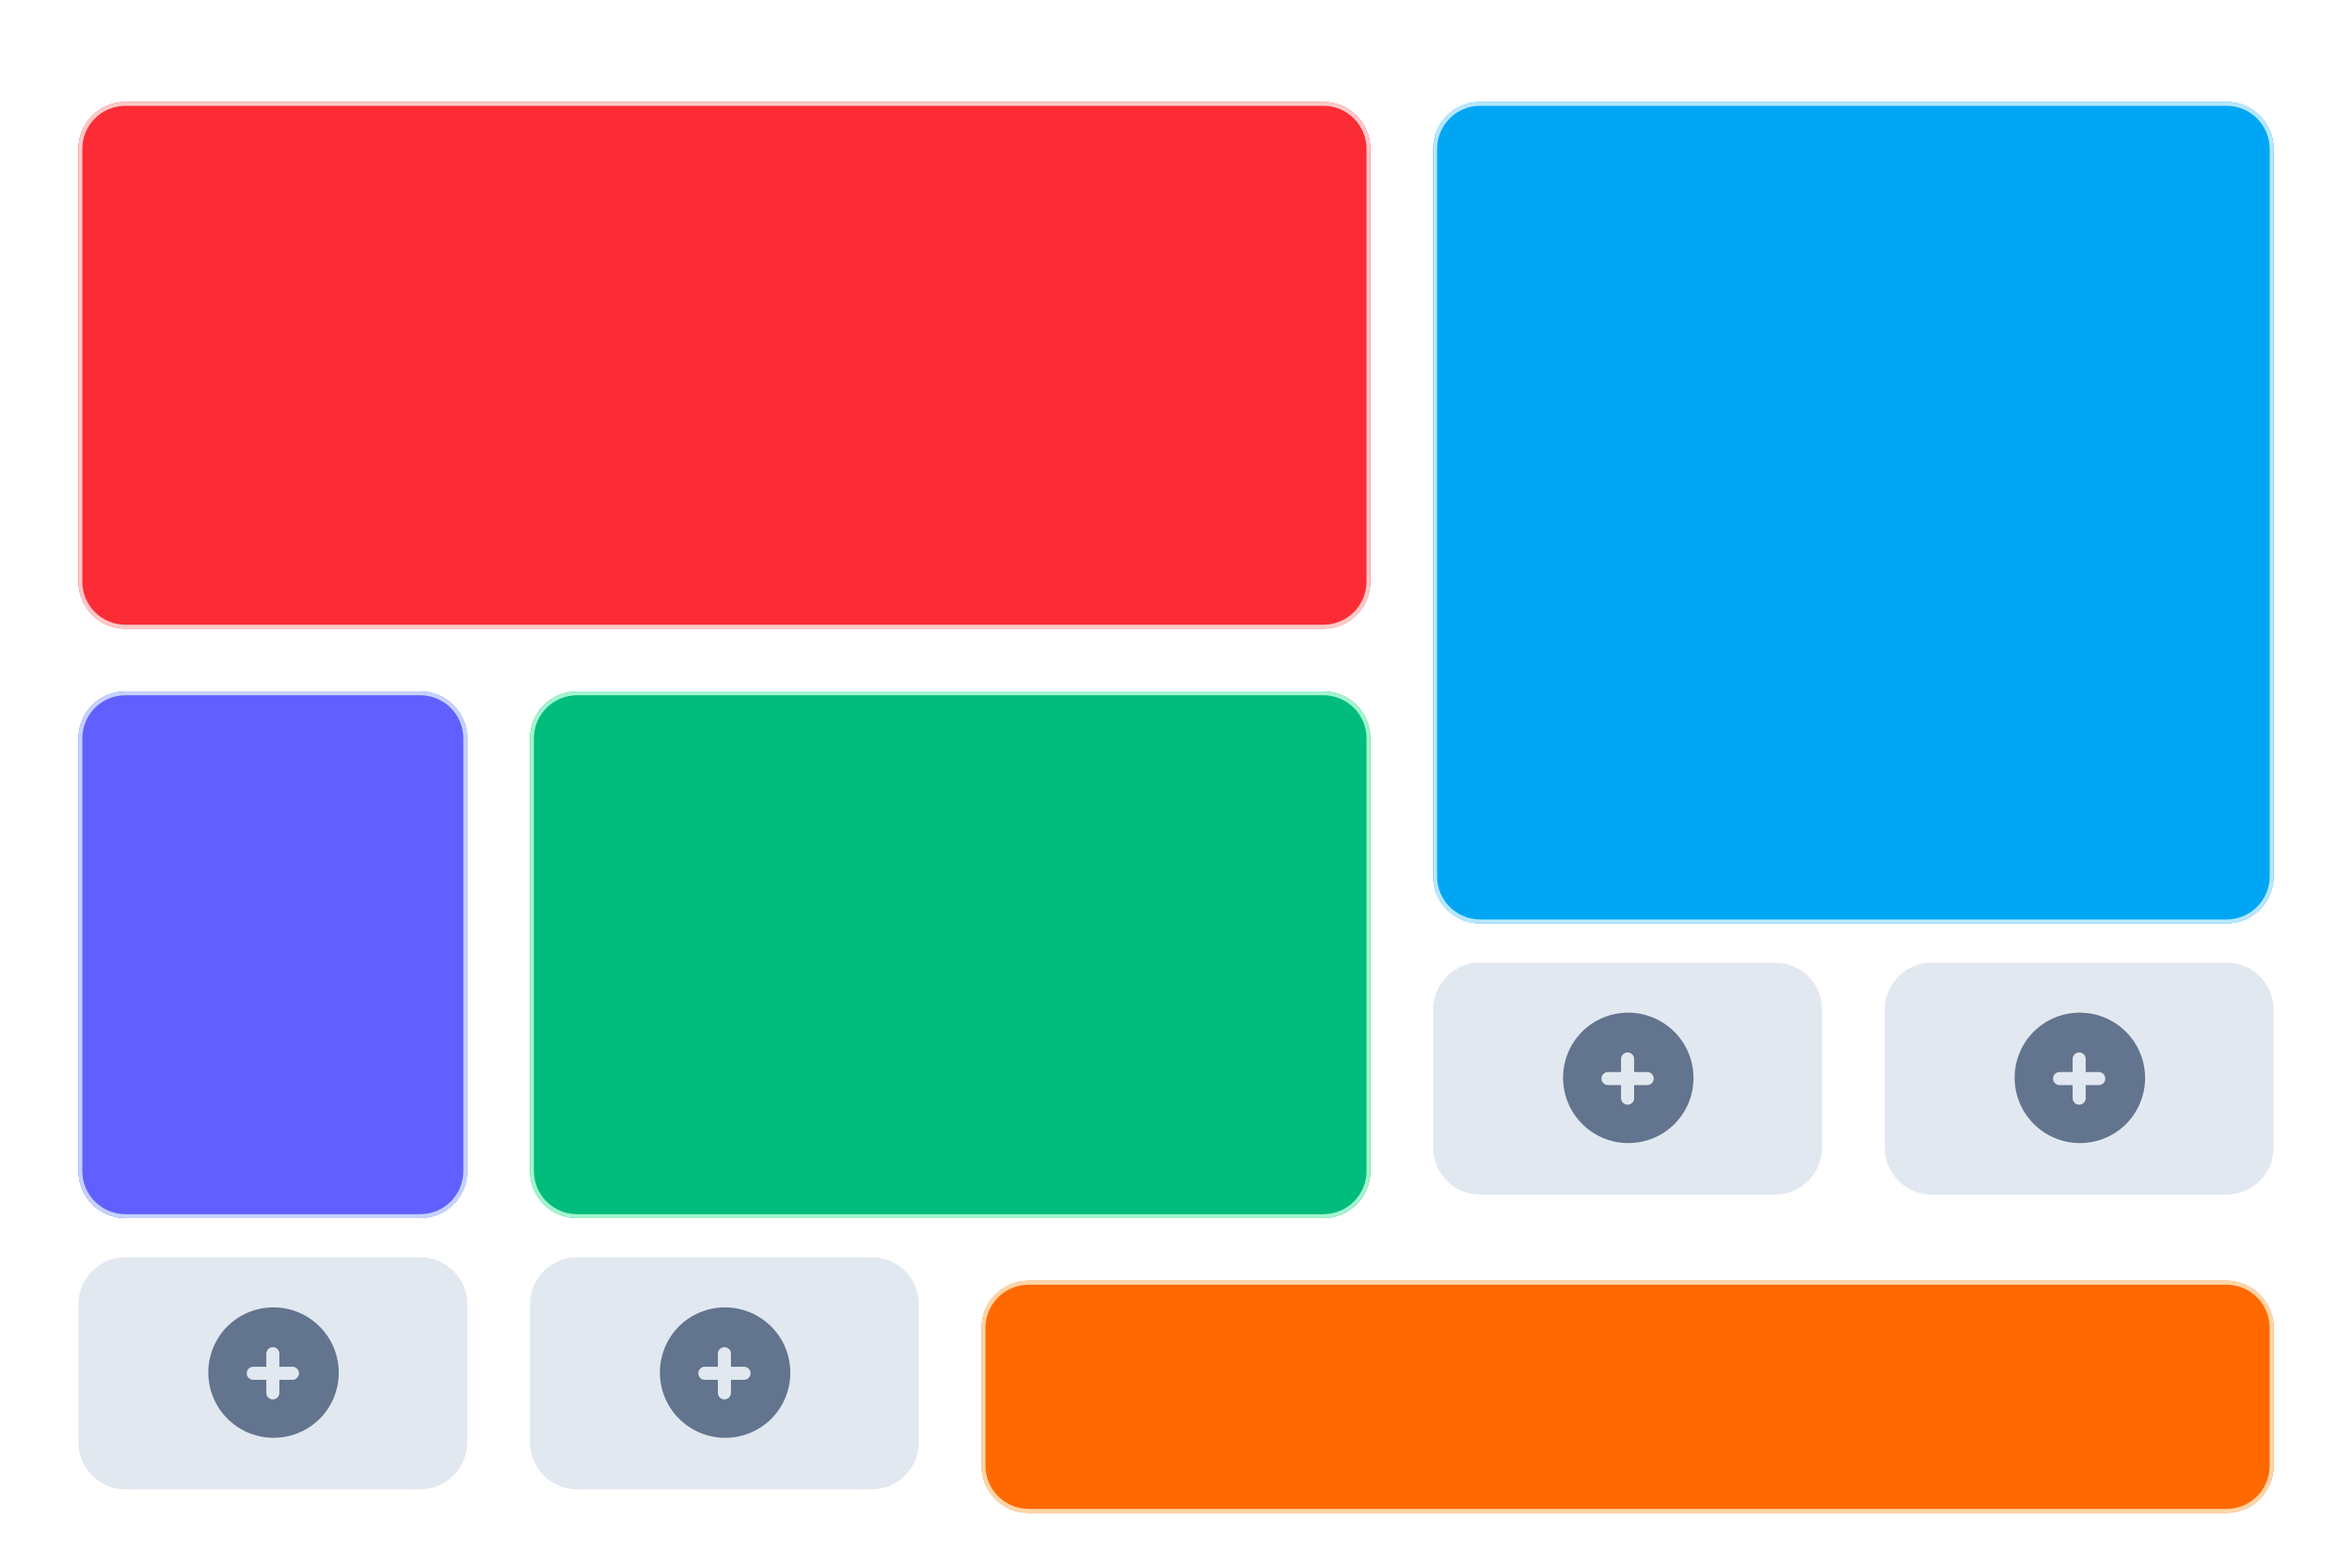 <svg width="600" height="400" viewBox="0 0 600 400" fill="none" xmlns="http://www.w3.org/2000/svg">
<g filter="url(#filter0_dd_2612_1835)">
<path d="M20 32C20 25.373 25.373 20 32 20H337.6C344.227 20 349.6 25.373 349.6 32V142.4C349.6 149.027 344.227 154.4 337.6 154.4H32C25.373 154.4 20 149.027 20 142.4V32Z" fill="#FB2C36"/>
<path d="M32 20.5H337.6C343.951 20.5 349.1 25.649 349.1 32V142.4C349.099 148.751 343.951 153.9 337.6 153.9H32C25.649 153.9 20.5 148.751 20.5 142.4V32L20.515 31.408C20.813 25.528 25.528 20.813 31.408 20.515L32 20.5Z" stroke="#FFC9C9"/>
</g>
<g filter="url(#filter1_dd_2612_1835)">
<path d="M20 182.4C20 175.773 25.373 170.4 32 170.4H107.2C113.827 170.4 119.2 175.773 119.2 182.4V292.8C119.2 299.427 113.827 304.8 107.2 304.8H32C25.373 304.8 20 299.427 20 292.8V182.4Z" fill="#615FFF"/>
<path d="M32 170.9H107.2C113.551 170.9 118.7 176.049 118.7 182.4V292.8C118.7 299.151 113.551 304.3 107.2 304.3H32C25.649 304.3 20.5 299.151 20.5 292.8V182.4L20.515 181.808C20.823 175.732 25.847 170.9 32 170.9Z" stroke="#C6D2FF"/>
</g>
<g filter="url(#filter2_dd_2612_1835)">
<path d="M135.2 182.4C135.2 175.773 140.573 170.4 147.2 170.4H337.6C344.227 170.4 349.6 175.773 349.6 182.4V292.8C349.6 299.427 344.227 304.8 337.6 304.8H147.2C140.573 304.8 135.2 299.427 135.2 292.8V182.4Z" fill="#00BC7D"/>
<path d="M147.2 170.9H337.6C343.951 170.9 349.1 176.049 349.1 182.4V292.8C349.1 299.151 343.951 304.3 337.6 304.3H147.2C140.849 304.3 135.7 299.151 135.7 292.8V182.4L135.715 181.808C136.023 175.732 141.047 170.9 147.2 170.9Z" stroke="#A4F4CF"/>
</g>
<g filter="url(#filter3_dd_2612_1835)">
<path d="M365.6 32C365.6 25.373 370.973 20 377.6 20H568C574.627 20 580 25.373 580 32V217.6C580 224.227 574.627 229.6 568 229.6H377.6C370.973 229.6 365.6 224.227 365.6 217.6V32Z" fill="#00A6F4"/>
<path d="M377.6 20.5H568C574.351 20.5 579.5 25.649 579.5 32V217.6C579.5 223.951 574.351 229.099 568 229.1H377.6C371.249 229.1 366.1 223.951 366.1 217.6V32C366.1 25.649 371.249 20.5 377.6 20.5Z" stroke="#B8E6FE"/>
</g>
<path d="M377.6 246.1H452.8C459.151 246.1 464.3 251.249 464.3 257.6V292.8C464.3 299.151 459.151 304.3 452.8 304.3H377.6C371.249 304.3 366.1 299.151 366.1 292.8V257.6C366.1 251.249 371.249 246.1 377.6 246.1Z" fill="#E2E8F0"/>
<path d="M377.6 246.1H452.8C459.151 246.1 464.3 251.249 464.3 257.6V292.8C464.3 299.151 459.151 304.3 452.8 304.3H377.6C371.249 304.3 366.1 299.151 366.1 292.8V257.6C366.1 251.249 371.249 246.1 377.6 246.1Z" stroke="#E2E8F0"/>
<g clip-path="url(#clip0_2612_1835)">
<path d="M403.415 263.415C404.955 261.835 406.794 260.577 408.824 259.713C410.855 258.849 413.036 258.397 415.243 258.383C417.449 258.37 419.637 258.794 421.678 259.632C423.719 260.47 425.573 261.704 427.134 263.265C428.694 264.825 429.929 266.679 430.767 268.721C431.605 270.762 432.029 272.949 432.015 275.155C432.001 277.362 431.549 279.544 430.685 281.574C429.821 283.604 428.563 285.443 426.983 286.983C423.84 290.019 419.63 291.699 415.26 291.661C410.89 291.623 406.71 289.87 403.62 286.78C400.53 283.69 398.777 279.51 398.739 275.14C398.701 270.77 400.381 266.56 403.417 263.417L403.415 263.415ZM416.867 270.2C416.867 269.758 416.691 269.334 416.379 269.021C416.066 268.709 415.642 268.533 415.2 268.533C414.758 268.533 414.334 268.709 414.021 269.021C413.709 269.334 413.533 269.758 413.533 270.2V273.533H410.2C409.758 273.533 409.334 273.709 409.021 274.021C408.709 274.334 408.533 274.758 408.533 275.2C408.533 275.642 408.709 276.066 409.021 276.379C409.334 276.691 409.758 276.867 410.2 276.867H413.533V280.2C413.533 280.642 413.709 281.066 414.021 281.379C414.334 281.691 414.758 281.867 415.2 281.867C415.642 281.867 416.066 281.691 416.379 281.379C416.691 281.066 416.867 280.642 416.867 280.2V276.867H420.2C420.642 276.867 421.066 276.691 421.379 276.379C421.691 276.066 421.867 275.642 421.867 275.2C421.867 274.758 421.691 274.334 421.379 274.021C421.066 273.709 420.642 273.533 420.2 273.533H416.867V270.2Z" fill="#62748E"/>
</g>
<path d="M492.8 246.1H568C574.351 246.1 579.5 251.249 579.5 257.6V292.8C579.5 299.151 574.351 304.3 568 304.3H492.8C486.449 304.3 481.3 299.151 481.3 292.8V257.6C481.3 251.249 486.449 246.1 492.8 246.1Z" fill="#E2E8F0"/>
<path d="M492.8 246.1H568C574.351 246.1 579.5 251.249 579.5 257.6V292.8C579.5 299.151 574.351 304.3 568 304.3H492.8C486.449 304.3 481.3 299.151 481.3 292.8V257.6C481.3 251.249 486.449 246.1 492.8 246.1Z" stroke="#E2E8F0"/>
<g clip-path="url(#clip1_2612_1835)">
<path d="M518.615 263.415C520.155 261.835 521.994 260.577 524.024 259.713C526.055 258.849 528.236 258.397 530.443 258.383C532.649 258.37 534.837 258.794 536.878 259.632C538.919 260.47 540.773 261.704 542.334 263.265C543.894 264.825 545.129 266.679 545.967 268.721C546.805 270.762 547.229 272.949 547.215 275.155C547.201 277.362 546.749 279.544 545.885 281.574C545.021 283.604 543.763 285.443 542.183 286.983C539.04 290.019 534.83 291.699 530.46 291.661C526.09 291.623 521.91 289.87 518.82 286.78C515.73 283.69 513.977 279.51 513.939 275.14C513.901 270.77 515.581 266.56 518.617 263.417L518.615 263.415ZM532.067 270.2C532.067 269.758 531.891 269.334 531.578 269.021C531.266 268.709 530.842 268.533 530.4 268.533C529.958 268.533 529.534 268.709 529.221 269.021C528.909 269.334 528.733 269.758 528.733 270.2V273.533H525.4C524.958 273.533 524.534 273.709 524.221 274.021C523.909 274.334 523.733 274.758 523.733 275.2C523.733 275.642 523.909 276.066 524.221 276.379C524.534 276.691 524.958 276.867 525.4 276.867H528.733V280.2C528.733 280.642 528.909 281.066 529.221 281.379C529.534 281.691 529.958 281.867 530.4 281.867C530.842 281.867 531.266 281.691 531.578 281.379C531.891 281.066 532.067 280.642 532.067 280.2V276.867H535.4C535.842 276.867 536.266 276.691 536.578 276.379C536.891 276.066 537.067 275.642 537.067 275.2C537.067 274.758 536.891 274.334 536.578 274.021C536.266 273.709 535.842 273.533 535.4 273.533H532.067V270.2Z" fill="#62748E"/>
</g>
<path d="M32 321.3H107.2C113.551 321.3 118.7 326.449 118.7 332.8V368C118.7 374.351 113.551 379.5 107.2 379.5H32C25.649 379.5 20.5 374.351 20.5 368V332.8C20.5 326.449 25.649 321.3 32 321.3Z" fill="#E2E8F0"/>
<path d="M32 321.3H107.2C113.551 321.3 118.7 326.449 118.7 332.8V368C118.7 374.351 113.551 379.5 107.2 379.5H32C25.649 379.5 20.5 374.351 20.5 368V332.8C20.5 326.449 25.649 321.3 32 321.3Z" stroke="#E2E8F0"/>
<g clip-path="url(#clip2_2612_1835)">
<path d="M57.815 338.615C59.355 337.035 61.194 335.777 63.224 334.913C65.255 334.049 67.436 333.597 69.643 333.583C71.849 333.57 74.037 333.994 76.078 334.832C78.119 335.67 79.973 336.905 81.534 338.465C83.094 340.025 84.329 341.879 85.167 343.921C86.005 345.962 86.429 348.149 86.415 350.355C86.401 352.562 85.949 354.744 85.085 356.774C84.222 358.804 82.963 360.643 81.383 362.183C78.24 365.219 74.03 366.899 69.66 366.861C65.29 366.823 61.11 365.07 58.02 361.98C54.93 358.89 53.177 354.71 53.139 350.34C53.101 345.97 54.781 341.76 57.817 338.617L57.815 338.615ZM71.267 345.4C71.267 344.958 71.091 344.534 70.778 344.221C70.466 343.909 70.042 343.733 69.6 343.733C69.158 343.733 68.734 343.909 68.421 344.221C68.109 344.534 67.933 344.958 67.933 345.4V348.733H64.6C64.158 348.733 63.734 348.909 63.422 349.221C63.109 349.534 62.933 349.958 62.933 350.4C62.933 350.842 63.109 351.266 63.422 351.579C63.734 351.891 64.158 352.067 64.6 352.067H67.933V355.4C67.933 355.842 68.109 356.266 68.421 356.579C68.734 356.891 69.158 357.067 69.6 357.067C70.042 357.067 70.466 356.891 70.778 356.579C71.091 356.266 71.267 355.842 71.267 355.4V352.067H74.6C75.042 352.067 75.466 351.891 75.778 351.579C76.091 351.266 76.267 350.842 76.267 350.4C76.267 349.958 76.091 349.534 75.778 349.221C75.466 348.909 75.042 348.733 74.6 348.733H71.267V345.4Z" fill="#62748E"/>
</g>
<path d="M147.2 321.3H222.4C228.751 321.3 233.9 326.449 233.9 332.8V368C233.9 374.351 228.751 379.5 222.4 379.5H147.2C140.849 379.5 135.7 374.351 135.7 368V332.8C135.7 326.449 140.849 321.3 147.2 321.3Z" fill="#E2E8F0"/>
<path d="M147.2 321.3H222.4C228.751 321.3 233.9 326.449 233.9 332.8V368C233.9 374.351 228.751 379.5 222.4 379.5H147.2C140.849 379.5 135.7 374.351 135.7 368V332.8C135.7 326.449 140.849 321.3 147.2 321.3Z" stroke="#E2E8F0"/>
<g clip-path="url(#clip3_2612_1835)">
<path d="M173.015 338.615C174.555 337.035 176.394 335.777 178.424 334.913C180.455 334.049 182.636 333.597 184.843 333.583C187.049 333.57 189.237 333.994 191.278 334.832C193.319 335.67 195.173 336.905 196.734 338.465C198.294 340.025 199.529 341.879 200.367 343.921C201.205 345.962 201.629 348.149 201.615 350.355C201.601 352.562 201.149 354.744 200.285 356.774C199.421 358.804 198.163 360.643 196.583 362.183C193.44 365.219 189.23 366.899 184.86 366.861C180.49 366.823 176.31 365.07 173.22 361.98C170.13 358.89 168.377 354.71 168.339 350.34C168.301 345.97 169.981 341.76 173.017 338.617L173.015 338.615ZM186.467 345.4C186.467 344.958 186.291 344.534 185.978 344.221C185.666 343.909 185.242 343.733 184.8 343.733C184.358 343.733 183.934 343.909 183.621 344.221C183.309 344.534 183.133 344.958 183.133 345.4V348.733H179.8C179.358 348.733 178.934 348.909 178.621 349.221C178.309 349.534 178.133 349.958 178.133 350.4C178.133 350.842 178.309 351.266 178.621 351.579C178.934 351.891 179.358 352.067 179.8 352.067H183.133V355.4C183.133 355.842 183.309 356.266 183.621 356.579C183.934 356.891 184.358 357.067 184.8 357.067C185.242 357.067 185.666 356.891 185.978 356.579C186.291 356.266 186.467 355.842 186.467 355.4V352.067H189.8C190.242 352.067 190.666 351.891 190.978 351.579C191.291 351.266 191.467 350.842 191.467 350.4C191.467 349.958 191.291 349.534 190.978 349.221C190.666 348.909 190.242 348.733 189.8 348.733H186.467V345.4Z" fill="#62748E"/>
</g>
<g filter="url(#filter4_dd_2612_1835)">
<path d="M250.4 332.8C250.4 326.173 255.773 320.8 262.4 320.8H568C574.627 320.8 580 326.173 580 332.8V368C580 374.627 574.627 380 568 380H262.4C255.773 380 250.4 374.627 250.4 368V332.8Z" fill="#FF6900"/>
<path d="M262.4 321.3H568C574.351 321.3 579.5 326.449 579.5 332.8V368C579.499 374.351 574.351 379.5 568 379.5H262.4C256.049 379.5 250.9 374.351 250.9 368V332.8C250.9 326.647 255.732 321.623 261.808 321.315L262.4 321.3Z" stroke="#FFD6A8"/>
</g>
<defs>
<filter id="filter0_dd_2612_1835" x="15" y="19" width="339.6" height="144.4" filterUnits="userSpaceOnUse" color-interpolation-filters="sRGB">
<feFlood flood-opacity="0" result="BackgroundImageFix"/>
<feColorMatrix in="SourceAlpha" type="matrix" values="0 0 0 0 0 0 0 0 0 0 0 0 0 0 0 0 0 0 127 0" result="hardAlpha"/>
<feMorphology radius="1" operator="erode" in="SourceAlpha" result="effect1_dropShadow_2612_1835"/>
<feOffset dy="2"/>
<feGaussianBlur stdDeviation="2"/>
<feColorMatrix type="matrix" values="0 0 0 0 0 0 0 0 0 0 0 0 0 0 0 0 0 0 0.06 0"/>
<feBlend mode="normal" in2="BackgroundImageFix" result="effect1_dropShadow_2612_1835"/>
<feColorMatrix in="SourceAlpha" type="matrix" values="0 0 0 0 0 0 0 0 0 0 0 0 0 0 0 0 0 0 127 0" result="hardAlpha"/>
<feMorphology radius="1" operator="erode" in="SourceAlpha" result="effect2_dropShadow_2612_1835"/>
<feOffset dy="4"/>
<feGaussianBlur stdDeviation="3"/>
<feColorMatrix type="matrix" values="0 0 0 0 0 0 0 0 0 0 0 0 0 0 0 0 0 0 0.1 0"/>
<feBlend mode="normal" in2="effect1_dropShadow_2612_1835" result="effect2_dropShadow_2612_1835"/>
<feBlend mode="normal" in="SourceGraphic" in2="effect2_dropShadow_2612_1835" result="shape"/>
</filter>
<filter id="filter1_dd_2612_1835" x="15" y="169.4" width="109.2" height="144.4" filterUnits="userSpaceOnUse" color-interpolation-filters="sRGB">
<feFlood flood-opacity="0" result="BackgroundImageFix"/>
<feColorMatrix in="SourceAlpha" type="matrix" values="0 0 0 0 0 0 0 0 0 0 0 0 0 0 0 0 0 0 127 0" result="hardAlpha"/>
<feMorphology radius="1" operator="erode" in="SourceAlpha" result="effect1_dropShadow_2612_1835"/>
<feOffset dy="2"/>
<feGaussianBlur stdDeviation="2"/>
<feColorMatrix type="matrix" values="0 0 0 0 0 0 0 0 0 0 0 0 0 0 0 0 0 0 0.06 0"/>
<feBlend mode="normal" in2="BackgroundImageFix" result="effect1_dropShadow_2612_1835"/>
<feColorMatrix in="SourceAlpha" type="matrix" values="0 0 0 0 0 0 0 0 0 0 0 0 0 0 0 0 0 0 127 0" result="hardAlpha"/>
<feMorphology radius="1" operator="erode" in="SourceAlpha" result="effect2_dropShadow_2612_1835"/>
<feOffset dy="4"/>
<feGaussianBlur stdDeviation="3"/>
<feColorMatrix type="matrix" values="0 0 0 0 0 0 0 0 0 0 0 0 0 0 0 0 0 0 0.1 0"/>
<feBlend mode="normal" in2="effect1_dropShadow_2612_1835" result="effect2_dropShadow_2612_1835"/>
<feBlend mode="normal" in="SourceGraphic" in2="effect2_dropShadow_2612_1835" result="shape"/>
</filter>
<filter id="filter2_dd_2612_1835" x="130.2" y="169.4" width="224.4" height="144.4" filterUnits="userSpaceOnUse" color-interpolation-filters="sRGB">
<feFlood flood-opacity="0" result="BackgroundImageFix"/>
<feColorMatrix in="SourceAlpha" type="matrix" values="0 0 0 0 0 0 0 0 0 0 0 0 0 0 0 0 0 0 127 0" result="hardAlpha"/>
<feMorphology radius="1" operator="erode" in="SourceAlpha" result="effect1_dropShadow_2612_1835"/>
<feOffset dy="2"/>
<feGaussianBlur stdDeviation="2"/>
<feColorMatrix type="matrix" values="0 0 0 0 0 0 0 0 0 0 0 0 0 0 0 0 0 0 0.06 0"/>
<feBlend mode="normal" in2="BackgroundImageFix" result="effect1_dropShadow_2612_1835"/>
<feColorMatrix in="SourceAlpha" type="matrix" values="0 0 0 0 0 0 0 0 0 0 0 0 0 0 0 0 0 0 127 0" result="hardAlpha"/>
<feMorphology radius="1" operator="erode" in="SourceAlpha" result="effect2_dropShadow_2612_1835"/>
<feOffset dy="4"/>
<feGaussianBlur stdDeviation="3"/>
<feColorMatrix type="matrix" values="0 0 0 0 0 0 0 0 0 0 0 0 0 0 0 0 0 0 0.1 0"/>
<feBlend mode="normal" in2="effect1_dropShadow_2612_1835" result="effect2_dropShadow_2612_1835"/>
<feBlend mode="normal" in="SourceGraphic" in2="effect2_dropShadow_2612_1835" result="shape"/>
</filter>
<filter id="filter3_dd_2612_1835" x="360.6" y="19" width="224.4" height="219.6" filterUnits="userSpaceOnUse" color-interpolation-filters="sRGB">
<feFlood flood-opacity="0" result="BackgroundImageFix"/>
<feColorMatrix in="SourceAlpha" type="matrix" values="0 0 0 0 0 0 0 0 0 0 0 0 0 0 0 0 0 0 127 0" result="hardAlpha"/>
<feMorphology radius="1" operator="erode" in="SourceAlpha" result="effect1_dropShadow_2612_1835"/>
<feOffset dy="2"/>
<feGaussianBlur stdDeviation="2"/>
<feColorMatrix type="matrix" values="0 0 0 0 0 0 0 0 0 0 0 0 0 0 0 0 0 0 0.06 0"/>
<feBlend mode="normal" in2="BackgroundImageFix" result="effect1_dropShadow_2612_1835"/>
<feColorMatrix in="SourceAlpha" type="matrix" values="0 0 0 0 0 0 0 0 0 0 0 0 0 0 0 0 0 0 127 0" result="hardAlpha"/>
<feMorphology radius="1" operator="erode" in="SourceAlpha" result="effect2_dropShadow_2612_1835"/>
<feOffset dy="4"/>
<feGaussianBlur stdDeviation="3"/>
<feColorMatrix type="matrix" values="0 0 0 0 0 0 0 0 0 0 0 0 0 0 0 0 0 0 0.1 0"/>
<feBlend mode="normal" in2="effect1_dropShadow_2612_1835" result="effect2_dropShadow_2612_1835"/>
<feBlend mode="normal" in="SourceGraphic" in2="effect2_dropShadow_2612_1835" result="shape"/>
</filter>
<filter id="filter4_dd_2612_1835" x="245.4" y="319.8" width="339.6" height="69.2" filterUnits="userSpaceOnUse" color-interpolation-filters="sRGB">
<feFlood flood-opacity="0" result="BackgroundImageFix"/>
<feColorMatrix in="SourceAlpha" type="matrix" values="0 0 0 0 0 0 0 0 0 0 0 0 0 0 0 0 0 0 127 0" result="hardAlpha"/>
<feMorphology radius="1" operator="erode" in="SourceAlpha" result="effect1_dropShadow_2612_1835"/>
<feOffset dy="2"/>
<feGaussianBlur stdDeviation="2"/>
<feColorMatrix type="matrix" values="0 0 0 0 0 0 0 0 0 0 0 0 0 0 0 0 0 0 0.06 0"/>
<feBlend mode="normal" in2="BackgroundImageFix" result="effect1_dropShadow_2612_1835"/>
<feColorMatrix in="SourceAlpha" type="matrix" values="0 0 0 0 0 0 0 0 0 0 0 0 0 0 0 0 0 0 127 0" result="hardAlpha"/>
<feMorphology radius="1" operator="erode" in="SourceAlpha" result="effect2_dropShadow_2612_1835"/>
<feOffset dy="4"/>
<feGaussianBlur stdDeviation="3"/>
<feColorMatrix type="matrix" values="0 0 0 0 0 0 0 0 0 0 0 0 0 0 0 0 0 0 0.1 0"/>
<feBlend mode="normal" in2="effect1_dropShadow_2612_1835" result="effect2_dropShadow_2612_1835"/>
<feBlend mode="normal" in="SourceGraphic" in2="effect2_dropShadow_2612_1835" result="shape"/>
</filter>
<clipPath id="clip0_2612_1835">
<rect width="40" height="40" fill="white" transform="translate(395.2 255.2)"/>
</clipPath>
<clipPath id="clip1_2612_1835">
<rect width="40" height="40" fill="white" transform="translate(510.4 255.2)"/>
</clipPath>
<clipPath id="clip2_2612_1835">
<rect width="40" height="40" fill="white" transform="translate(49.6 330.4)"/>
</clipPath>
<clipPath id="clip3_2612_1835">
<rect width="40" height="40" fill="white" transform="translate(164.8 330.4)"/>
</clipPath>
</defs>
</svg>

